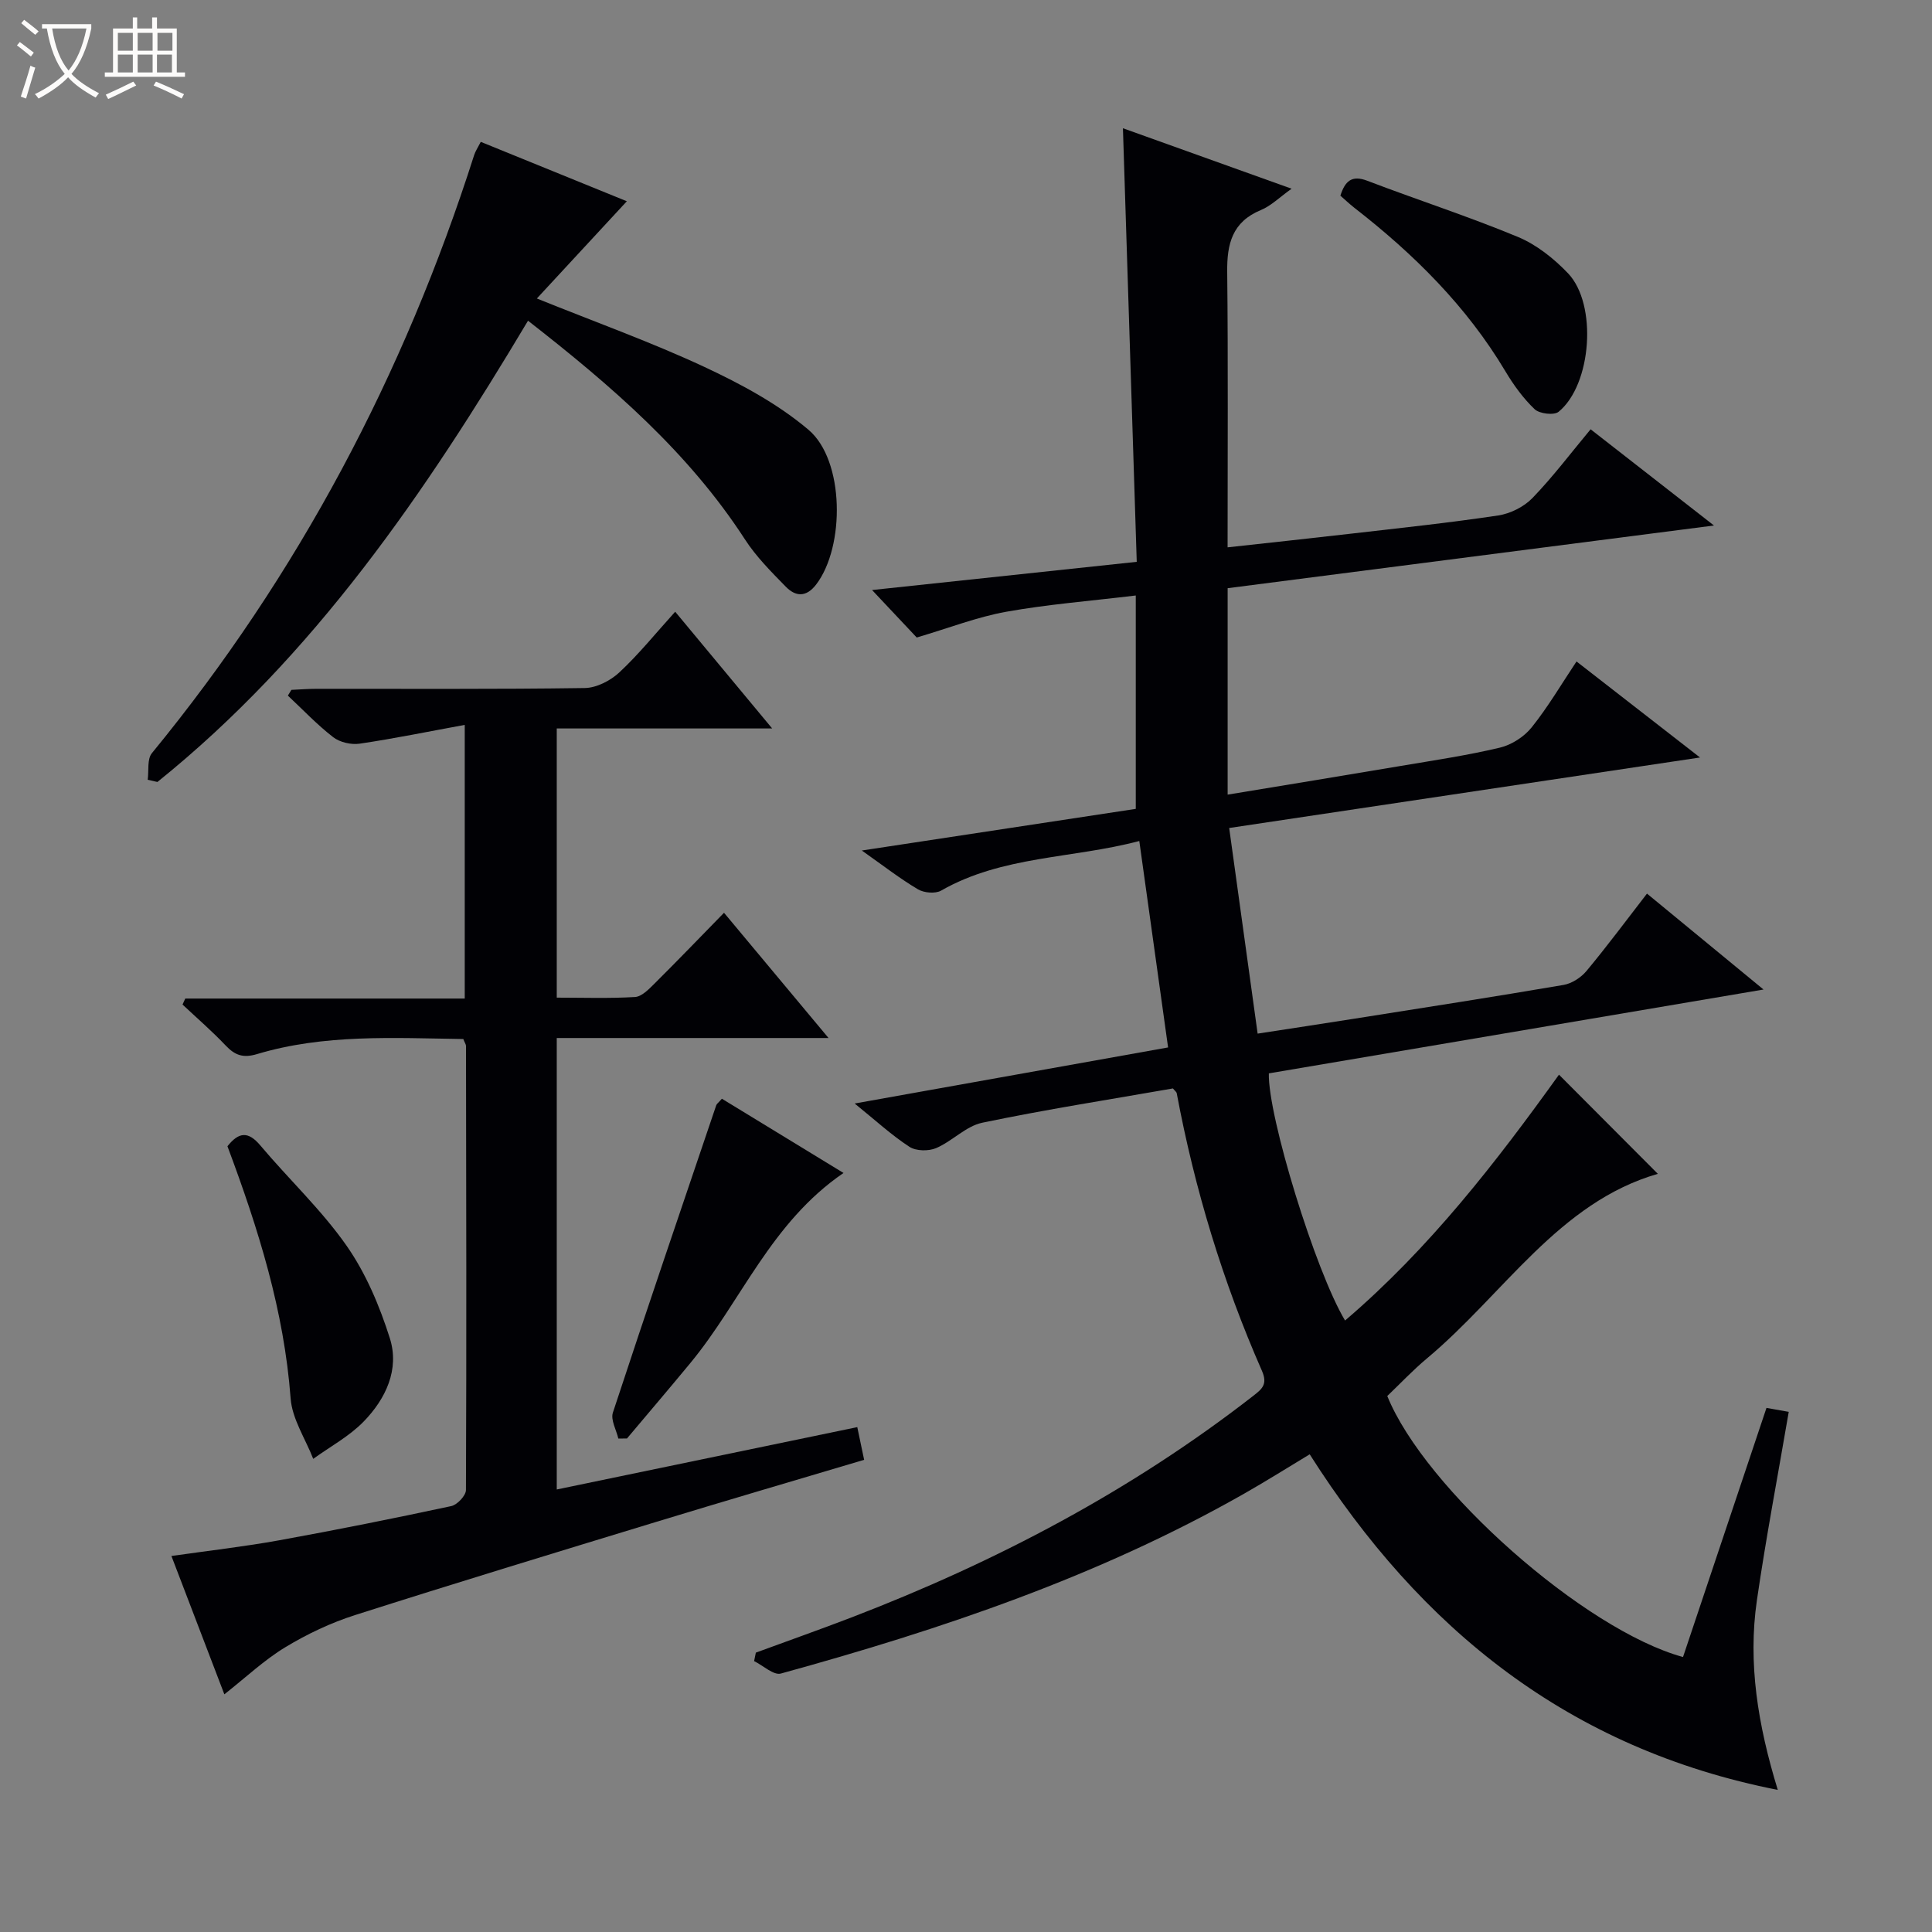 <svg enable-background="new 0 0 400 400" viewBox="0 0 400 400" xmlns="http://www.w3.org/2000/svg"><rect x="0" y="0" width="400" height="400" fill="#808080" stroke="none"/><path d="m6.4 11.7c-1-.8-1.9-1.6-2.9-2.3l.6-.7c.9.7 1.9 1.4 2.9 2.2zm-2.1 8.3c.7-2.1 1.4-4.2 2-6.4.2.1.6.3 1 .4-.7 2.3-1.3 4.4-1.9 6.4zm3-12.8c-1.1-.9-2.1-1.7-2.9-2.4l.6-.7c1 .8 2 1.5 3 2.4zm1.4-1.3v-.9h10.2v.9c-.9 4.2-2.3 7.3-4.1 9.4 1.3 1.4 3.2 2.7 5.7 4-.2.2-.4.5-.7.9-2.5-1.4-4.4-2.7-5.7-4.2-1.4 1.5-3.5 3-6.1 4.4 0 0 0 0-.1-.1-.3-.4-.5-.7-.7-.8 2.7-1.3 4.7-2.8 6.2-4.2-1.8-2.2-3-5.3-3.7-9.4zm9.2 0h-7.1c.6 3.8 1.7 6.7 3.4 8.7 1.7-2.1 2.9-4.8 3.7-8.7z" fill="#fcfbfa"/><path d="m31.6 3.6h.9v2.3h4.1v9.1h1.7v.9h-16.6v-.9h1.7v-9.1h4.1v-2.3h.9v2.3h3.1v-2.3zm-4 13.3.6.8c-1.9.9-3.8 1.9-5.8 2.8-.2-.3-.3-.6-.5-.9 2-.9 3.9-1.8 5.7-2.7zm-3.2-10.1v3.7h3.1v-3.7zm0 4.5v3.7h3.1v-3.7zm4.1-4.5v3.7h3.1v-3.7zm0 4.5v3.7h3.1v-3.7zm9.1 9.1c-2.1-1.1-4.1-2-5.8-2.7l.5-.8c2.2.9 4.1 1.8 5.8 2.6zm-1.9-13.6h-3.1v3.7h3.1zm-3.2 4.5v3.7h3.1v-3.7z" fill="#fcfbfa"/><g fill="#010105"><path d="m348.45 343.07c5.72-17.07 11.45-34.18 17.28-51.58 1.85.33 3.4.61 4.61.82-2.26 13.24-4.71 26.07-6.59 38.99-1.9 13.06.2 25.83 4.32 39.28-43.2-8.5-73.9-33.26-96.91-69.48-4.58 2.76-9.02 5.56-13.58 8.15-30.13 17.14-62.68 28.1-95.91 37.24-1.5.41-3.68-1.66-5.54-2.58.12-.58.24-1.17.36-1.75 6.6-2.43 13.24-4.77 19.81-7.29 29.82-11.46 57.84-26.17 83.14-45.85 1.85-1.44 3.06-2.4 1.83-5.21-8.11-18.45-13.93-37.64-17.64-57.46-.05-.28-.39-.51-.79-1-13.08 2.29-26.35 4.36-39.48 7.1-3.39.71-6.21 3.83-9.54 5.25-1.57.67-4.17.63-5.54-.27-3.72-2.43-7.04-5.49-11.33-8.96 22.13-3.96 43.36-7.76 64.89-11.61-2-14.35-3.94-28.23-5.96-42.74-13.87 3.67-28.36 3.02-41.03 10.27-1.2.68-3.55.48-4.8-.27-3.69-2.18-7.1-4.84-11.62-8.03 19.69-2.99 38.38-5.83 56.72-8.62 0-14.75 0-29.14 0-44.18-9.52 1.15-18.25 1.83-26.83 3.37-6.01 1.08-11.8 3.35-18.52 5.33-2.34-2.48-5.7-6.05-9.25-9.83 17.85-1.9 35.75-3.81 54.8-5.84-.95-29.92-1.9-59.59-2.86-89.77 11.43 4.1 22.79 8.17 34.92 12.52-2.5 1.78-4.25 3.55-6.36 4.42-5.93 2.45-7.04 7-6.97 12.81.2 18.78.08 37.57.08 57.02 8.07-.89 16.73-1.81 25.38-2.81 10.23-1.18 20.47-2.26 30.65-3.79 2.52-.38 5.33-1.79 7.09-3.61 4.26-4.41 7.97-9.35 12.04-14.23 8.38 6.54 16.57 12.93 25.54 19.92-34.42 4.44-67.79 8.74-100.69 12.98v42.74c12.66-2.09 24.26-3.98 35.84-5.94 6.86-1.16 13.77-2.18 20.53-3.79 2.42-.58 5.02-2.25 6.58-4.2 3.4-4.25 6.18-8.99 9.28-13.64 8.34 6.48 16.46 12.8 25.57 19.88-32.89 4.93-64.73 9.7-97.48 14.6 1.97 14.26 3.89 28.16 5.89 42.57 7.07-1.09 13.58-2.07 20.08-3.1 14.43-2.28 28.86-4.52 43.25-6.98 1.71-.29 3.61-1.52 4.74-2.87 4.23-5.08 8.18-10.4 12.54-16.04 7.98 6.57 15.61 12.85 24.13 19.86-34.91 5.92-68.69 11.64-102.42 17.36-.23 8.82 9.65 40.96 15.78 51.17 17.5-14.95 31.37-32.9 44.29-50.9 6.92 6.94 13.78 13.82 20.47 20.53-20.52 5.91-31.89 24.9-47.79 38.2-2.92 2.44-5.55 5.24-8.23 7.8 7.77 19.22 40.81 48.45 61.23 54.04z"/><path d="m95.92 215.12c-14.44-.21-28.78-1.06-42.71 3.12-2.87.86-4.56.25-6.48-1.77-2.82-2.98-5.95-5.68-8.94-8.49.19-.41.38-.82.57-1.24h57.86c0-18.88 0-37.1 0-56.66-7.54 1.38-14.62 2.84-21.76 3.89-1.75.26-4.09-.28-5.47-1.34-3.35-2.59-6.29-5.71-9.39-8.61.24-.4.49-.79.73-1.19 1.75-.08 3.49-.22 5.24-.22 18.5-.02 36.99.11 55.48-.16 2.43-.03 5.32-1.51 7.16-3.22 4-3.72 7.47-8.03 11.58-12.58 6.54 7.87 12.96 15.6 20.08 24.17-15.39 0-29.87 0-44.6 0v55.73c5.38 0 10.8.19 16.2-.13 1.38-.08 2.83-1.58 3.97-2.71 4.71-4.68 9.32-9.47 14.46-14.73 7.25 8.69 14.1 16.9 21.64 25.93-19.33 0-37.68 0-56.27 0v93.47c20.77-4.31 41.32-8.57 62.22-12.91.5 2.4.93 4.42 1.42 6.77-14.51 4.32-28.82 8.51-43.08 12.86-20.8 6.34-41.6 12.67-62.31 19.28-5.02 1.6-9.92 3.92-14.43 6.65-4.36 2.63-8.14 6.22-12.64 9.76-3.6-9.39-7.17-18.73-10.96-28.64 7.76-1.11 15.09-1.94 22.32-3.25 11.91-2.16 23.78-4.54 35.62-7.08 1.24-.27 3.04-2.18 3.04-3.33.13-30.66.06-61.31.01-91.97-.02-.31-.25-.61-.56-1.4z"/><path d="m30.58 161.44c.26-1.86-.15-4.27.87-5.51 30.32-36.95 52.22-78.4 66.73-123.86.25-.77.73-1.47 1.36-2.7 10.09 4.1 20.14 8.19 30.24 12.3-6.21 6.71-12.18 13.16-18.63 20.13 12.41 5 23.78 9.08 34.69 14.17 7.58 3.54 15.22 7.65 21.56 13.02 7.48 6.34 7.56 24.2 1.58 32.02-2.08 2.72-4.28 2.52-6.3.45-3.01-3.08-6.13-6.2-8.45-9.79-11.69-18.03-27.61-31.78-44.91-45.27-21.22 35.57-44.27 69.38-76.73 95.5-.67-.15-1.34-.3-2.01-.46z"/><path d="m174.64 242.85c-15.09 10.32-21.16 26.58-31.7 39.34-4.33 5.25-8.75 10.42-13.13 15.63-.6.01-1.2.01-1.79.02-.42-1.8-1.62-3.86-1.13-5.37 6.99-21.26 14.22-42.44 21.4-63.64.1-.29.42-.49 1.17-1.35 8 4.9 16.13 9.85 25.18 15.37z"/><path d="m47.09 237.32c2.35-2.96 4.29-3.16 6.81-.17 5.87 6.98 12.64 13.31 17.84 20.74 4 5.71 6.85 12.48 8.97 19.17 2.05 6.48-.86 12.58-5.43 17.27-2.98 3.06-6.92 5.17-10.43 7.71-1.62-4.16-4.36-8.25-4.68-12.51-1.35-18.09-6.66-35.07-13.08-52.21z"/><path d="m277.51 40.51c.96-2.99 2.33-4.33 5.59-3.08 10.36 3.96 20.93 7.37 31.16 11.62 3.85 1.6 7.45 4.47 10.37 7.52 6.13 6.41 4.93 23.06-1.93 28.68-.95.78-3.96.42-4.96-.52-2.37-2.25-4.37-5.02-6.06-7.85-8.06-13.51-18.99-24.31-31.29-33.87-1.03-.81-1.98-1.72-2.88-2.5z"/></g></svg>
